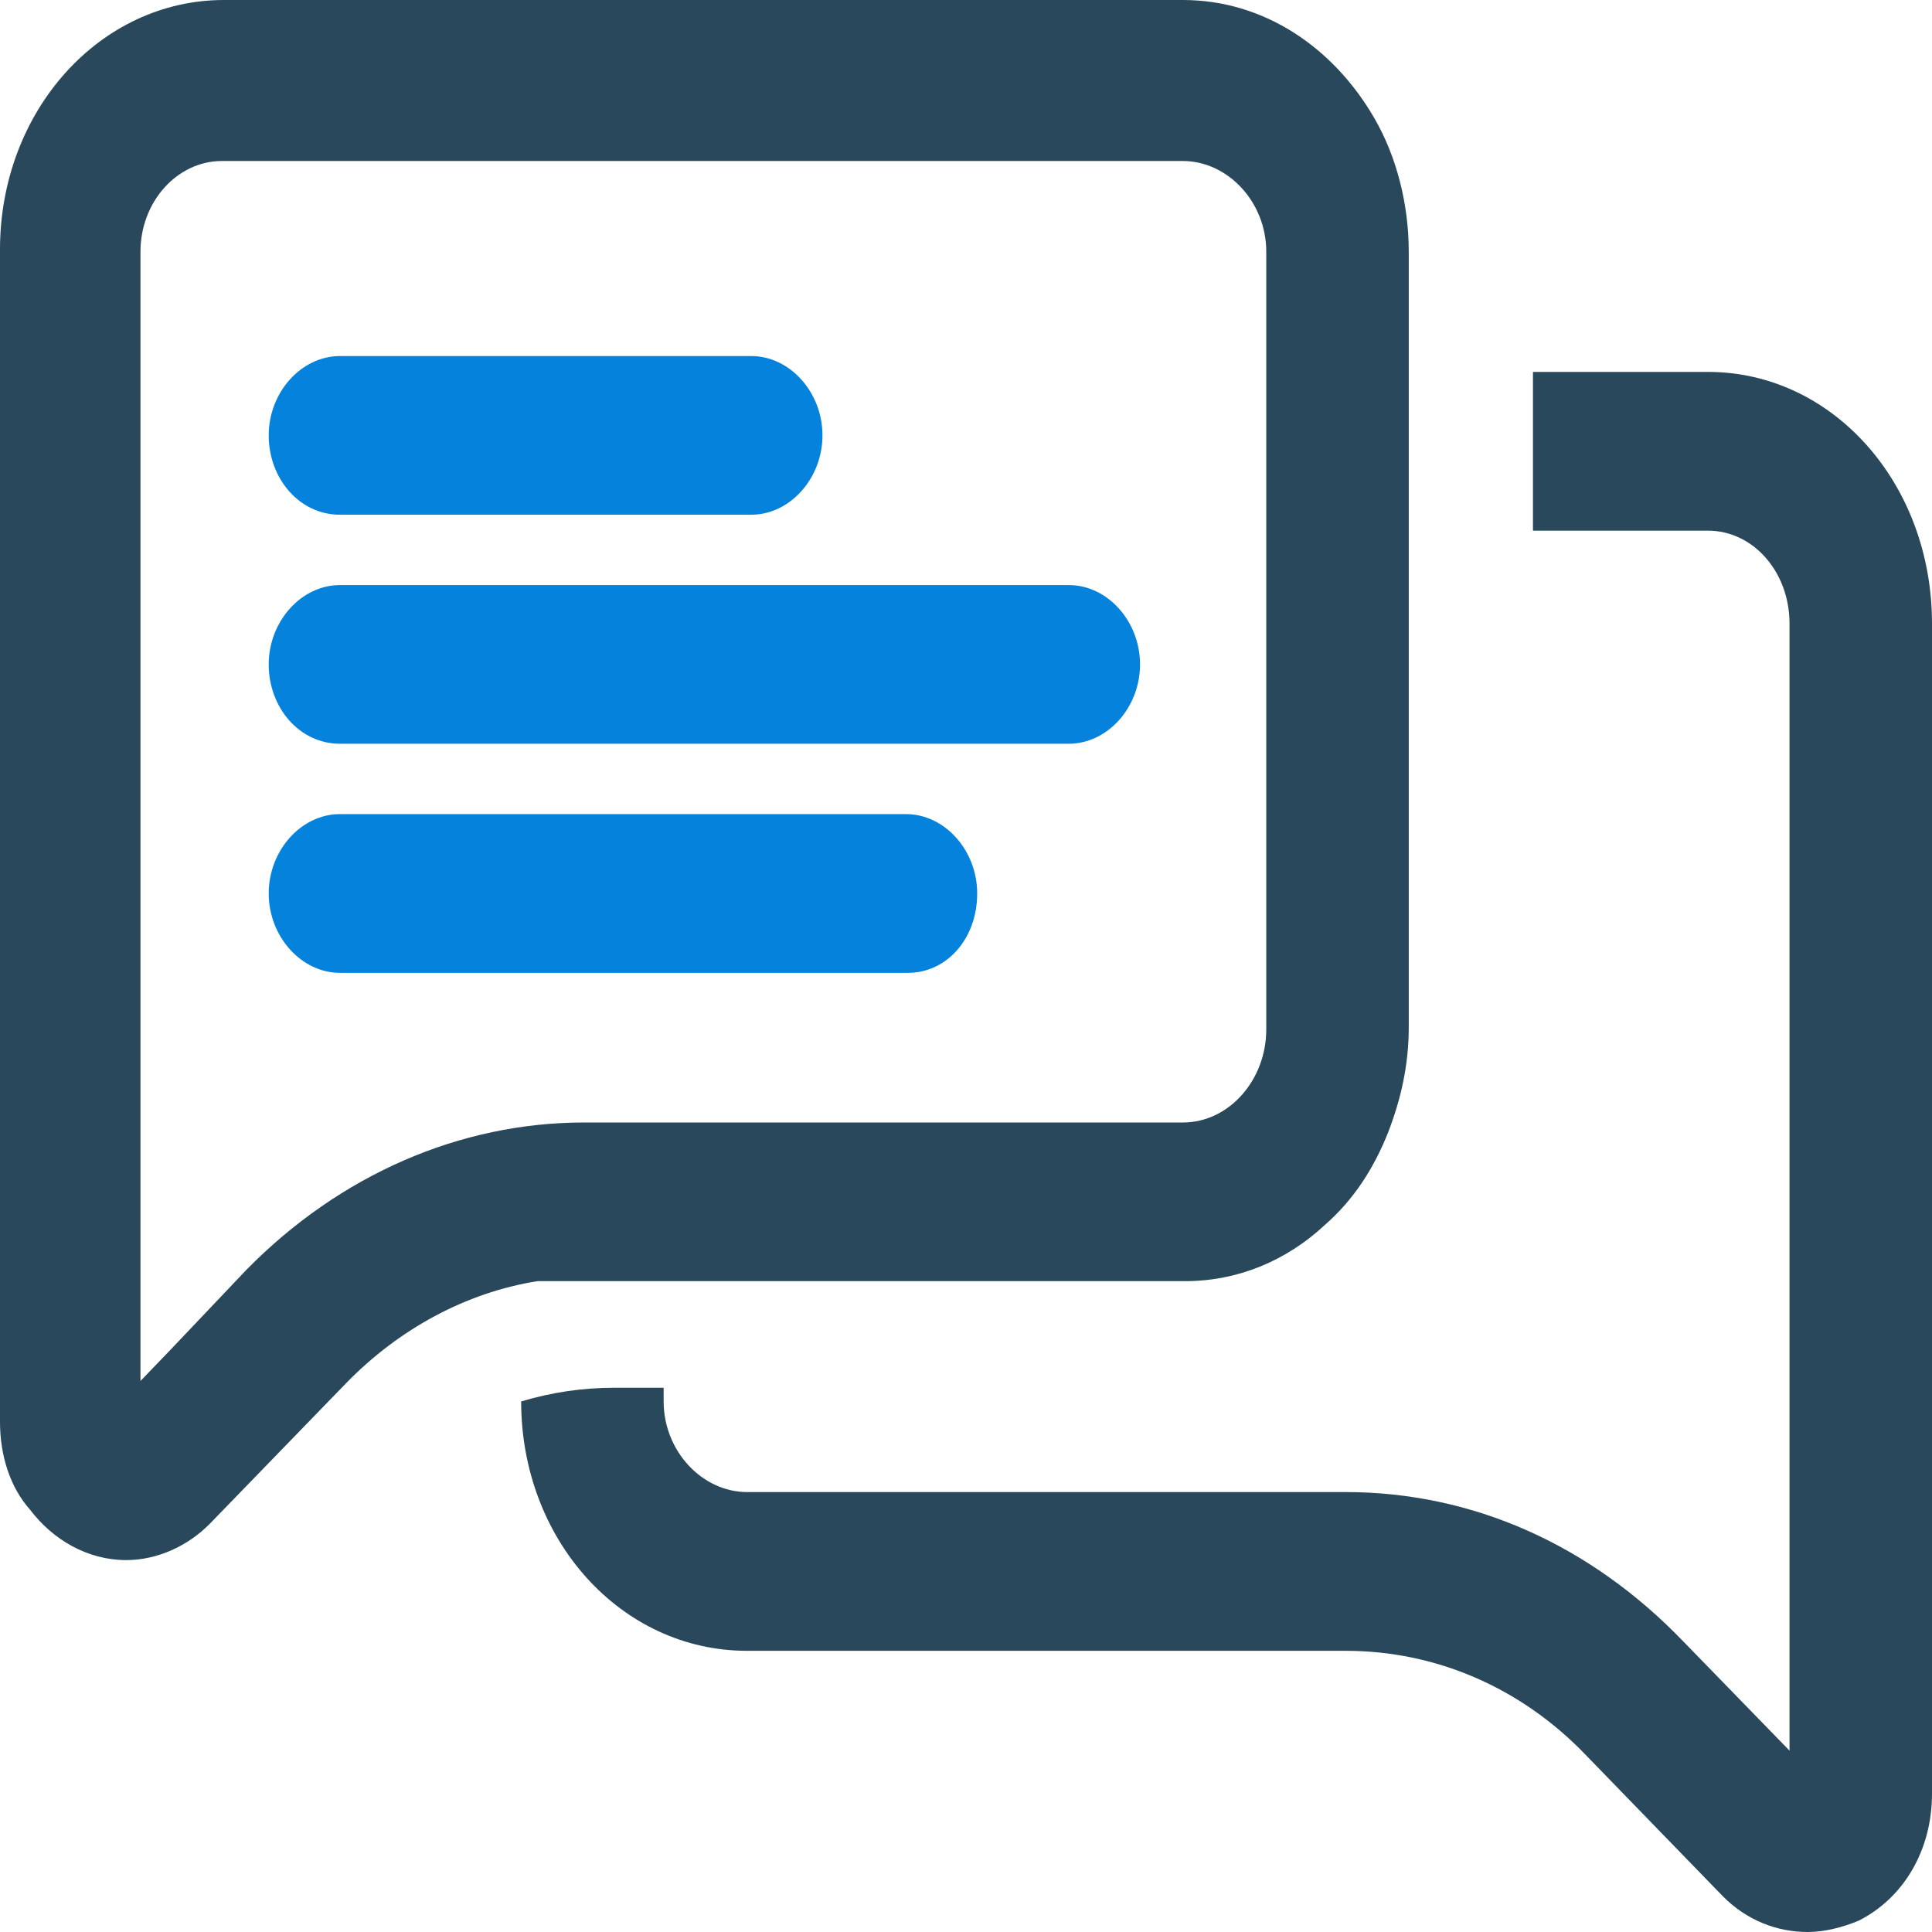<svg width="24" height="24" viewBox="0 0 24 24" fill="none" xmlns="http://www.w3.org/2000/svg">
<path d="M4.223 6.394H9.332C9.812 6.394 10.217 5.944 10.217 5.408C10.217 4.873 9.812 4.423 9.332 4.423H4.223C3.743 4.423 3.338 4.873 3.338 5.408C3.338 5.944 3.718 6.394 4.223 6.394Z" fill="#0482DC"/>
<path d="M4.223 9.239H13.277C13.758 9.239 14.162 8.789 14.162 8.254C14.162 7.718 13.758 7.268 13.277 7.268H4.223C3.743 7.268 3.338 7.718 3.338 8.254C3.338 8.789 3.718 9.239 4.223 9.239Z" fill="#0482DC"/>
<path d="M12.139 11.099C12.139 10.563 11.735 10.113 11.254 10.113H4.223C3.743 10.113 3.338 10.563 3.338 11.099C3.338 11.634 3.743 12.085 4.223 12.085H11.279C11.76 12.085 12.139 11.662 12.139 11.099Z" fill="#0482DC"/>
<path d="M21.218 4.62H19.043V6.592H21.218C21.774 6.592 22.23 7.099 22.23 7.747V21.747L20.915 20.395C19.751 19.183 18.285 18.535 16.716 18.535H9.281C8.725 18.535 8.244 18.028 8.244 17.409V17.239H7.637C7.233 17.239 6.854 17.296 6.474 17.409C6.474 19.127 7.713 20.507 9.281 20.507H16.716C17.829 20.507 18.891 20.958 19.701 21.803L21.395 23.549C21.699 23.859 22.078 24 22.457 24C22.66 24 22.887 23.944 23.09 23.859C23.646 23.578 24 22.986 24 22.282V7.747C24 6 22.761 4.62 21.218 4.62Z" fill="#29485B"/>
<path d="M7.258 15.915H8.017H14.719C15.376 15.915 15.983 15.662 16.464 15.211C16.818 14.901 17.071 14.507 17.248 14.056C17.399 13.662 17.5 13.239 17.5 12.761V3.127C17.5 2.535 17.349 1.944 17.071 1.465C16.565 0.592 15.705 0 14.693 0H2.782C1.239 0 0 1.38 0 3.099V17.662C0 18.084 0.126 18.479 0.379 18.761C0.658 19.127 1.087 19.38 1.568 19.38C1.947 19.38 2.327 19.211 2.605 18.93L4.299 17.183C4.957 16.507 5.791 16.056 6.676 15.915C6.854 15.915 7.056 15.915 7.258 15.915ZM3.06 15.775L2.124 16.761L1.745 17.155V3.127C1.745 2.507 2.2 2 2.757 2H14.693C15.25 2 15.73 2.507 15.73 3.127V12.789C15.73 13.408 15.275 13.944 14.693 13.944H7.258C5.715 13.944 4.223 14.591 3.06 15.775Z" fill="#29485B"/>
</svg>
